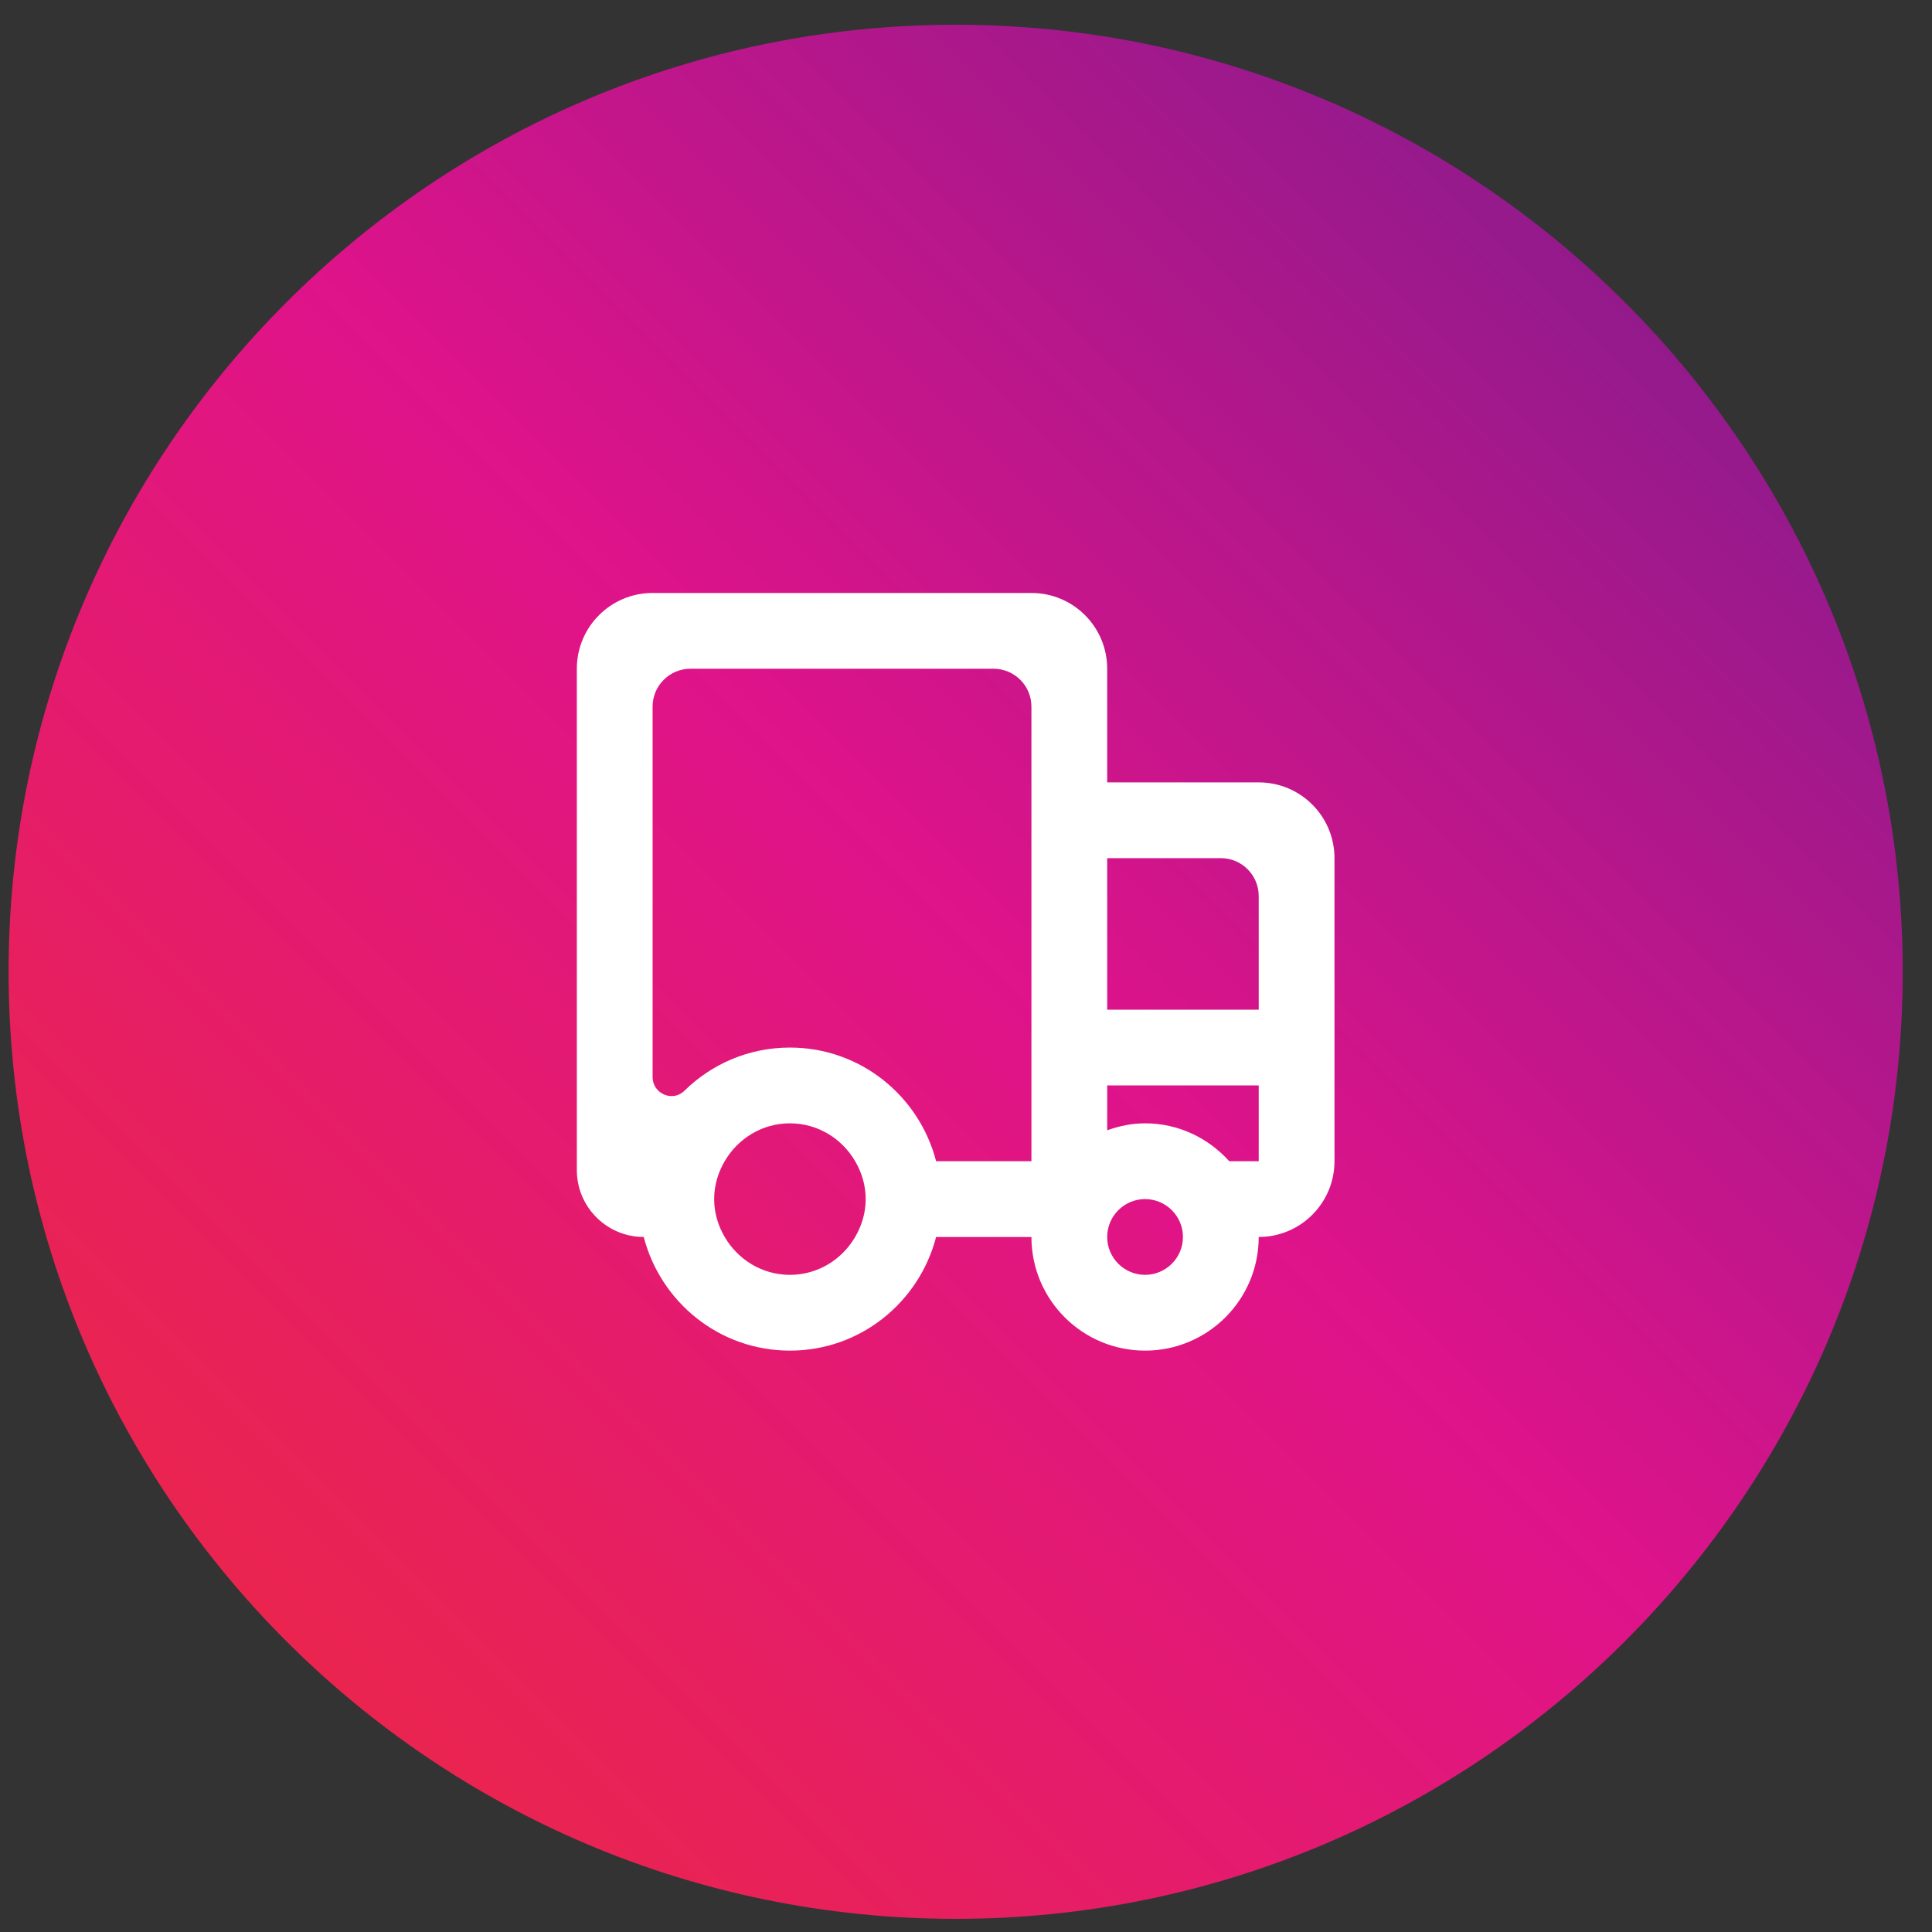 <?xml version="1.0" encoding="UTF-8" standalone="no"?>
<!DOCTYPE svg PUBLIC "-//W3C//DTD SVG 1.1//EN" "http://www.w3.org/Graphics/SVG/1.1/DTD/svg11.dtd">
<svg width="100%" height="100%" viewBox="0 0 51 51" version="1.1" xmlns="http://www.w3.org/2000/svg" xmlns:xlink="http://www.w3.org/1999/xlink" xml:space="preserve" xmlns:serif="http://www.serif.com/" style="fill-rule:evenodd;clip-rule:evenodd;stroke-linejoin:round;stroke-miterlimit:2;">
    <rect x="0" y="0" width="51" height="51" fill="#333333" stroke="none"/>
    <g id="Page-1">
        <path id="Shape" d="M25.227,50.653C11.443,50.653 0.227,39.44 0.227,25.653C0.227,11.868 11.443,0.653 25.227,0.653C39.014,0.653 50.227,11.868 50.227,25.653C50.227,39.44 39.014,50.653 25.227,50.653Z" style="fill:url(#_Linear1);fill-rule:nonzero;"/>
        <g id="truck_round---653-" serif:id="truck_round-[#653]" transform="matrix(1,0,0,1,-184.773,-24.347)">
            <path d="M218,51L214,51L214,47L217,47C217.552,47 218,47.448 218,48L218,51ZM218,55L217.221,55C216.672,54.39 215.885,54 215,54C214.647,54 214.314,54.072 214,54.184L214,53L218,53L218,55ZM215,58C214.449,58 214,57.551 214,57C214,56.449 214.449,56 215,56C215.551,56 216,56.449 216,57C216,57.551 215.551,58 215,58ZM212,43L212,55L209.484,55C209.038,53.278 207.487,52 205.625,52C204.538,52 203.556,52.436 202.838,53.142C202.526,53.448 202,53.216 202,52.779L202,43C202,42.448 202.448,42 203,42L211,42C211.552,42 212,42.448 212,43ZM207.347,57C207,57.595 206.362,58 205.625,58C204.888,58 204.25,57.595 203.903,57C203.731,56.705 203.625,56.366 203.625,56C203.625,55.634 203.731,55.295 203.903,55C204.25,54.405 204.888,54 205.625,54C206.362,54 207,54.405 207.347,55C207.519,55.295 207.625,55.634 207.625,56C207.625,56.366 207.519,56.705 207.347,57ZM218,45L214,45L214,42C214,40.895 213.105,40 212,40L202,40C200.895,40 200,40.895 200,42L200,55.234C200,56.209 200.791,57 201.766,57C202.213,58.722 203.763,60 205.625,60C207.487,60 209.037,58.722 209.484,57L212,57C212,58.657 213.343,60 215,60C216.657,60 218,58.657 218,57C219.105,57 220,56.105 220,55L220,47C220,45.895 219.105,45 218,45Z" style="fill:white;"/>
        </g>
    </g>
    <defs>
        <linearGradient id="_Linear1" x1="0" y1="0" x2="1" y2="0" gradientUnits="userSpaceOnUse" gradientTransform="matrix(35.339,-35.339,35.339,35.339,7.559,43.324)"><stop offset="0" style="stop-color:rgb(234,36,79);stop-opacity:1"/><stop offset="0.52" style="stop-color:rgb(223,19,138);stop-opacity:1"/><stop offset="1" style="stop-color:rgb(148,26,140);stop-opacity:1"/></linearGradient>
    </defs>
</svg>

